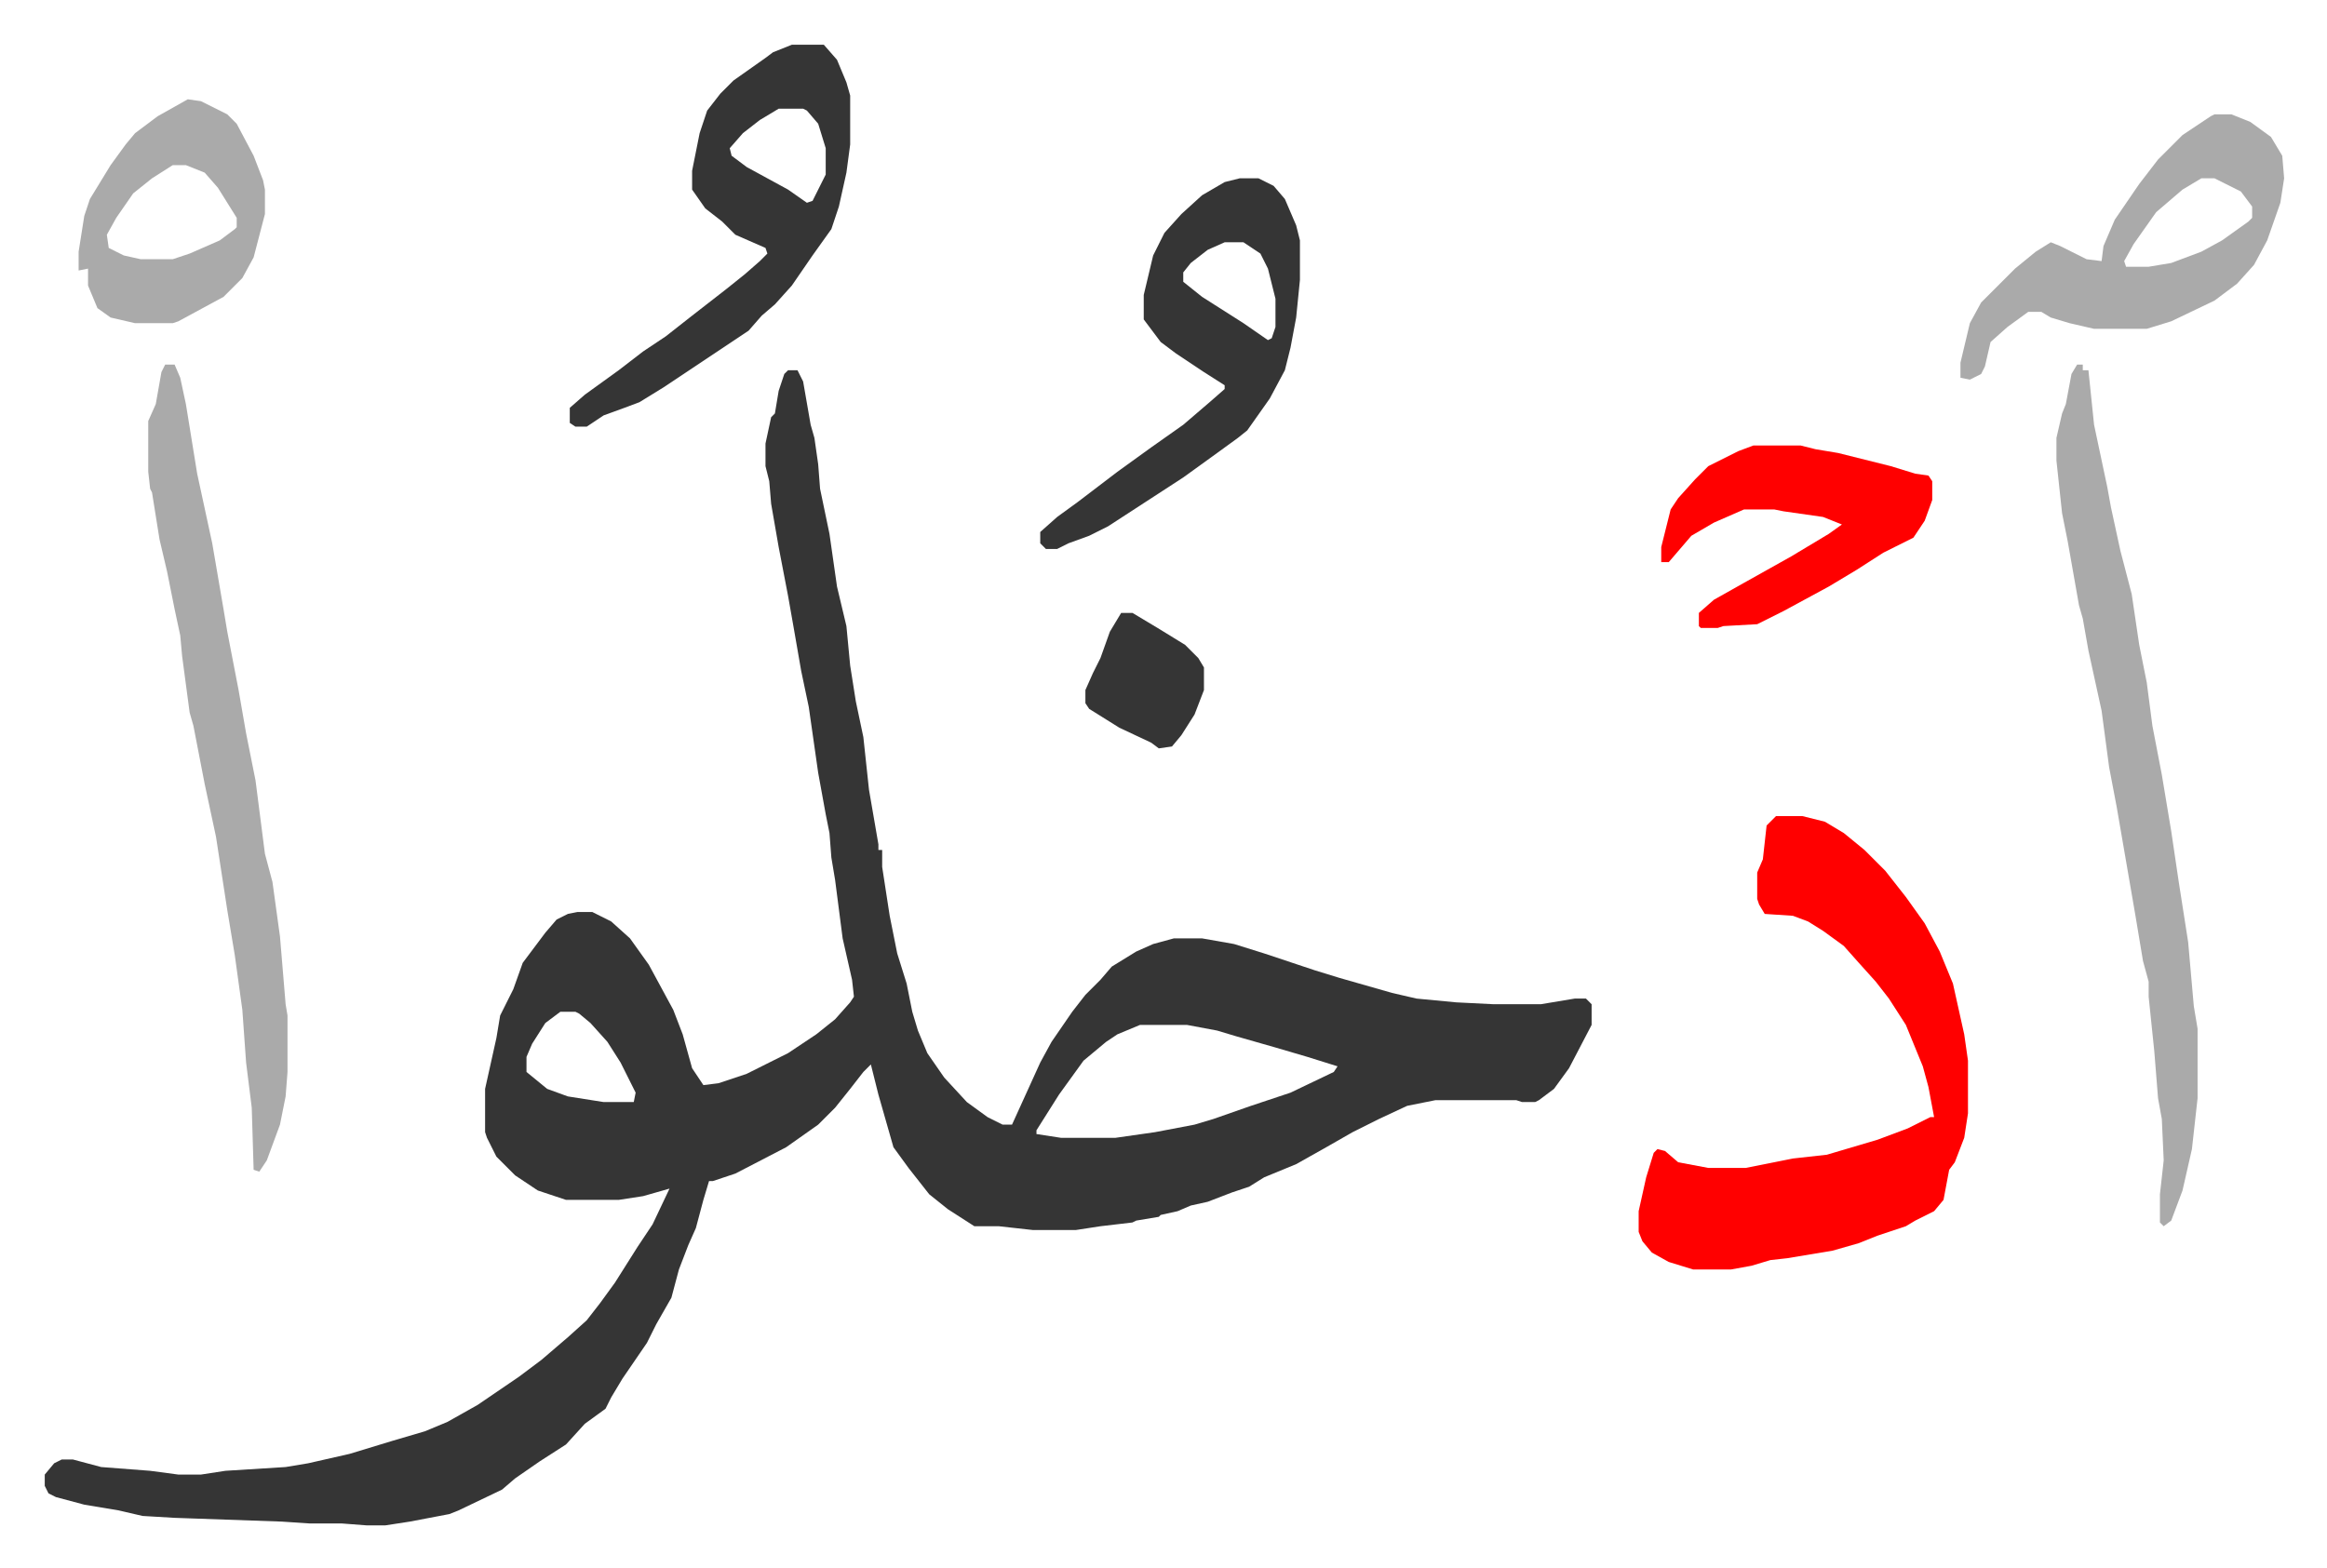 <svg xmlns="http://www.w3.org/2000/svg" role="img" viewBox="-23.78 315.22 1236.56 833.56"><path fill="#353535" id="rule_normal" d="M395 512h5l3 6 4 23 2 7 2 14 1 13 5 24 4 28 5 21 2 21 3 19 4 19 3 28 5 29v3h2v9l4 26 4 20 5 16 3 15 3 10 5 12 9 13 12 13 11 8 8 4h5l15-33 6-11 11-16 7-9 8-8 6-7 13-8 9-4 11-3h15l17 3 16 5 27 9 13 4 28 8 13 3 21 2 20 1h25l18-3h6l3 3v11l-12 23-8 11-8 6-2 1h-7l-3-1h-43l-15 3-15 7-14 7-14 8-16 9-17 7-8 5-9 3-13 5-9 2-7 3-9 2-1 1-12 2-2 1-17 2-13 2h-23l-18-2h-13l-14-9-10-8-11-14-8-11-4-14-4-14-4-16-4 4-7 9-8 10-9 9-17 12-27 14-12 4h-2l-3 10-4 15-4 9-5 13-4 15-8 14-5 10-13 19-6 10-3 6-11 8-10 11-14 9-13 9-7 6-23 11-5 2-21 4-13 2h-10l-13-1h-17l-15-1-57-2-17-1-13-3-18-3-15-4-4-2-2-4v-6l5-6 4-2h6l15 4 26 2 15 2h12l13-2 32-2 12-2 22-5 23-7 17-5 12-5 16-9 22-15 12-9 14-12 10-9 7-9 8-11 12-19 8-12 9-19-14 4-13 2h-28l-15-5-12-8-10-10-5-10-1-3v-23l6-27 2-12 7-14 5-14 12-16 6-7 6-3 5-1h8l10 5 10 9 10 14 13 24 5 13 5 18 4 6 2 3 8-1 15-5 22-11 15-10 10-8 8-9 2-3-1-9-5-22-4-31-2-12-1-13-2-10-4-22-5-35-4-19-4-23-3-17-5-26-4-23-1-12-2-8v-12l3-14 2-2 2-12 3-9zM274 853l-8 6-7 11-3 7v8l11 9 11 4 19 3h16l1-5-8-16-7-11-9-10-6-5-2-1zm308 7l-12 5-6 4-12 10-13 18-12 19v2l13 2h29l21-3 21-4 10-3 20-7 21-7 23-11 2-3-16-5-17-5-21-6-10-3-16-3z"/><path fill="#ff0000" id="rule_qalqalah" d="M920 749h14l12 3 10 6 11 9 11 11 11 14 10 14 8 15 7 17 6 27 2 14v28l-2 13-5 13-3 4-3 16-5 6-10 5-5 3-15 5-10 4-14 4-24 4-9 1-10 3-11 2h-20l-13-4-9-5-5-6-2-5v-11l4-18 4-13 2-2 4 1 7 6 16 3h20l25-5 18-2 27-8 16-6 12-6h2l-3-16-3-11-9-22-9-14-7-9-9-10-8-9-11-8-8-5-8-3-15-1-3-5-1-3v-14l3-7 2-18z"/><path fill="#aaa" id="rule_hamzat_wasl" d="M1080 509h3v3h3l3 29 7 33 2 11 5 23 6 23 4 27 4 20 3 23 5 26 5 30 4 27 5 32 3 34 2 12v37l-3 27-5 22-6 16-4 3-2-2v-15l2-18-1-22-2-11-2-25-3-29v-8l-3-11-4-24-10-58-4-21-4-30-7-32-3-17-2-7-3-17-3-17-3-15-3-28v-12l3-13 2-5 3-16zM64 509h5l3 7 3 14 6 37 8 37 6 35 2 12 6 31 4 23 5 25 5 39 4 15 4 29 3 36 1 6v30l-1 13-3 15-7 19-4 6-3-1-1-33-3-24-2-28-4-29-4-24-6-39-6-28-6-31-2-7-4-30-1-11-3-14-4-20-4-17-4-25-1-2-1-9v-27l4-9 3-17z"/><path fill="#353535" id="rule_normal" d="M397 339h17l7 8 5 12 2 7v26l-2 15-4 18-4 12-10 14-11 16-9 10-7 6-7 8-15 10-30 20-13 8-8 3-11 4-9 6h-6l-3-2v-8l8-7 18-13 13-10 12-8 14-11 18-14 10-8 8-7 4-4-1-3-16-7-7-7-9-7-7-10v-10l4-20 4-12 7-9 7-7 17-12 4-3zm-7 34l-10 6-9 7-7 8 1 4 8 6 11 6 11 6 10 7 3-1 7-14v-14l-4-13-6-7-2-1zm245 37h10l8 4 6 7 6 14 2 8v21l-2 20-3 16-3 12-8 15-12 17-5 4-11 8-18 13-20 13-20 13-10 5-11 4-6 3h-6l-3-3v-6l9-8 11-8 21-16 18-13 17-12 14-12 8-7v-2l-11-7-15-10-8-6-9-12v-13l5-21 6-12 9-10 11-10 12-7zm-8 34l-9 4-9 7-4 5v5l10 8 22 14 13 9 2-1 2-6v-15l-4-16-4-8-9-6z"/><path fill="#aaa" id="rule_hamzat_wasl" d="M1153 376h9l10 4 11 8 6 10 1 12-2 13-7 20-7 13-9 10-12 9-23 11-13 4h-28l-13-3-10-3-5-3h-7l-11 8-9 8-3 13-2 4-6 3-5-1v-8l5-21 6-11 18-18 11-9 8-5 5 2 14 7 8 1 1-8 6-14 13-19 10-13 13-13 15-10zm-7 34l-10 6-14 12-12 17-5 9 1 3h12l12-2 16-6 11-6 14-10 2-2v-6l-6-8-14-7z"/><path fill="#ff0000" id="rule_qalqalah" d="M908 552h25l8 2 12 2 28 7 13 4 7 1 2 3v10l-4 11-6 9-16 8-14 9-15 9-24 13-14 7-18 1-3 1h-9l-1-1v-7l8-7 16-9 25-14 20-12 7-5-10-4-21-3-5-1h-16l-16 7-12 7-12 14h-4v-8l5-20 4-6 9-10 7-7 16-8z"/><path fill="#aaa" id="rule_hamzat_wasl" d="M76 368l7 1 14 7 5 5 9 17 5 13 1 5v13l-6 23-6 11-10 10-24 13-3 1H48l-13-3-7-5-5-12v-9l-5 1v-10l3-19 3-9 11-18 8-11 5-6 12-9zm-8 35l-11 7-10 8-9 13-5 9 1 7 8 4 9 2h17l9-3 16-7 8-6 1-1v-5l-10-16-7-8-10-4z"/><path fill="#353535" id="rule_normal" d="M572 641h6l15 9 13 8 7 7 3 5v12l-5 13-7 11-5 6-7 1-4-3-17-8-16-10-2-3v-7l4-9 4-8 5-14z"/></svg>
